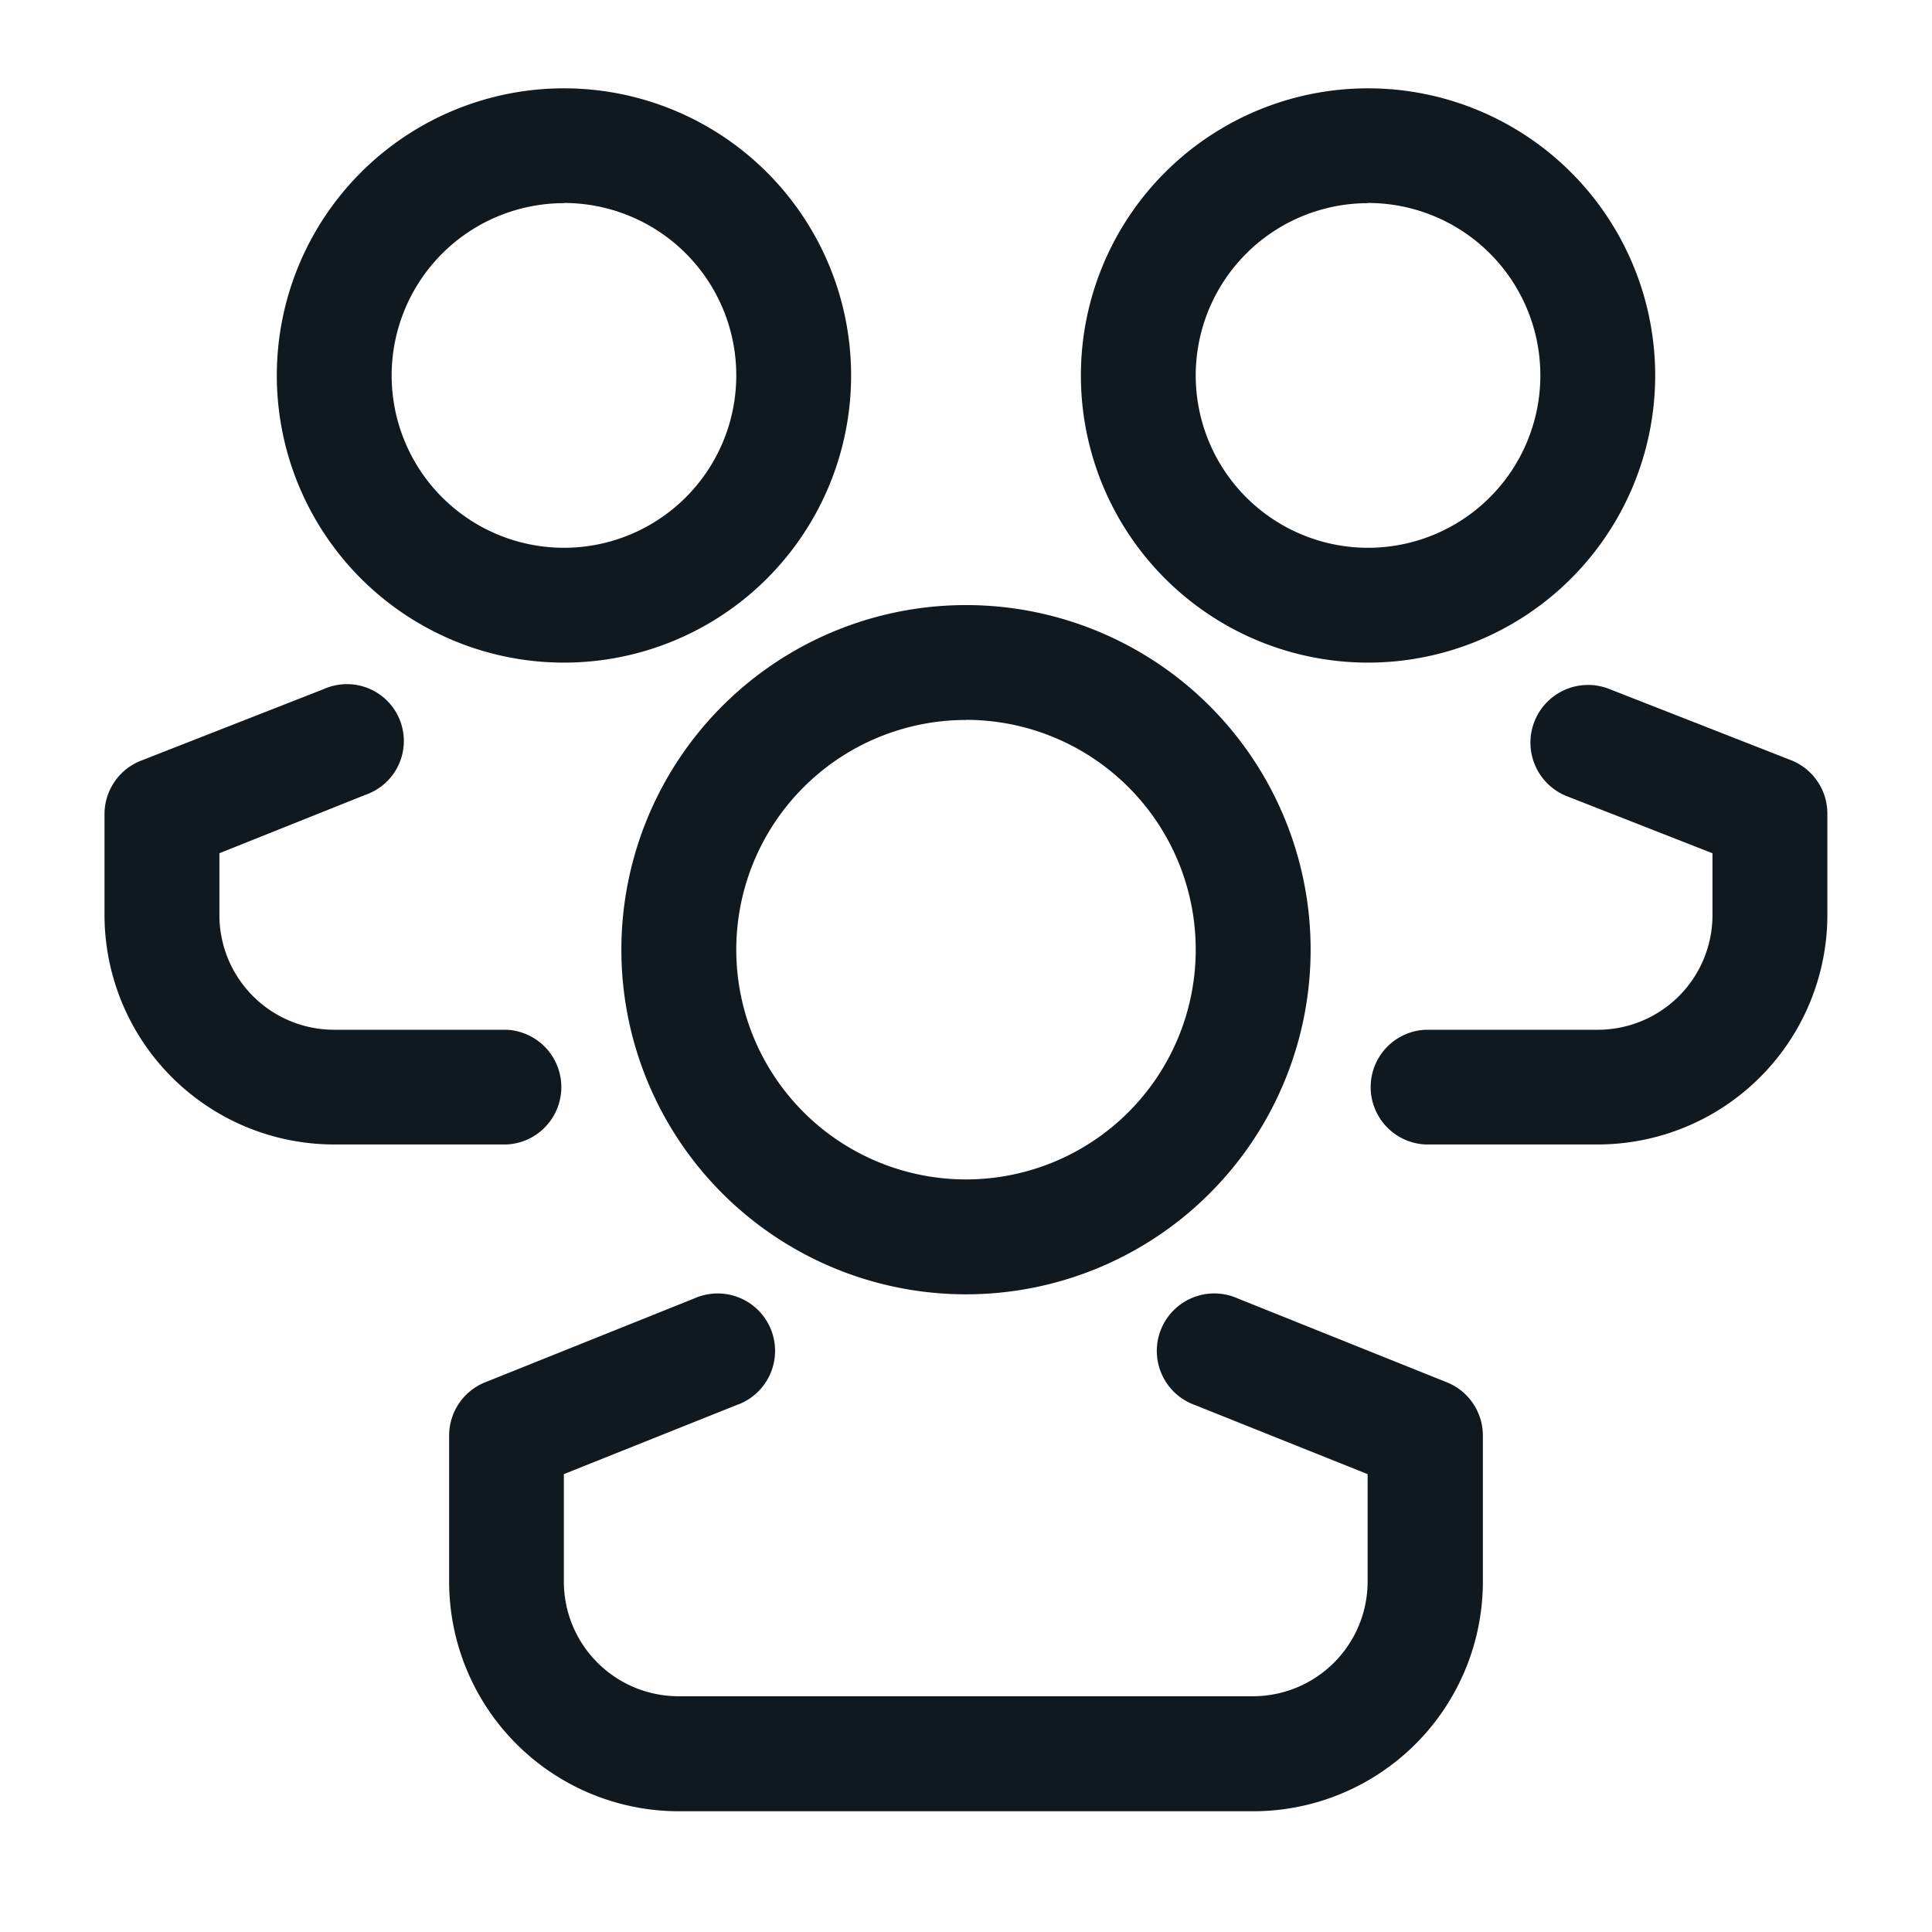 <svg xmlns="http://www.w3.org/2000/svg" width="32" height="32" viewBox="0 0 32 32">
  <g id="Group_60269" data-name="Group 60269" transform="translate(-1232 -234)">
    <g id="Rectangle_76480" data-name="Rectangle 76480" transform="translate(1232 234)" fill="#fff" stroke="#707070" stroke-width="1" opacity="0">
      <rect width="32" height="32" stroke="none"/>
      <rect x="0.5" y="0.5" width="31" height="31" fill="none"/>
    </g>
    <g id="Layer_20" data-name="Layer 20" transform="translate(1232.731 234.462)">
      <path id="Path_26245" data-name="Path 26245" d="M15.708,21.415a5.708,5.708,0,1,1,5.708-5.708A5.708,5.708,0,0,1,15.708,21.415Zm0-9.513a3.805,3.805,0,1,0,3.805,3.805A3.805,3.805,0,0,0,15.708,11.9Z" transform="translate(-0.439 -0.439)" fill="#101820"/>
      <path id="Path_26246" data-name="Path 26246" d="M20.318,30.561H10.805A3.805,3.805,0,0,1,7,26.756V24.33a.951.951,0,0,1,.6-.875l3.463-1.389a.951.951,0,1,1,.694,1.769L8.9,24.977v1.779a1.9,1.9,0,0,0,1.9,1.9h9.513a1.9,1.9,0,0,0,1.9-1.9V24.977l-2.854-1.142a.952.952,0,1,1,.7-1.769l3.463,1.389a.951.951,0,0,1,.6.875v2.426a3.805,3.805,0,0,1-3.815,3.805Z" transform="translate(-0.292 -1.023)" fill="#101820"/>
      <path id="Path_26247" data-name="Path 26247" d="M8.756,10.513a4.756,4.756,0,1,1,4.756-4.756A4.756,4.756,0,0,1,8.756,10.513Zm0-7.61A2.854,2.854,0,1,0,11.61,5.756,2.854,2.854,0,0,0,8.756,2.9Z" transform="translate(-0.146)" fill="#101820"/>
      <path id="Path_26248" data-name="Path 26248" d="M7.659,19H4.805A3.805,3.805,0,0,1,1,15.2V13.53a.951.951,0,0,1,.6-.885l3.035-1.189a.942.942,0,1,1,.694,1.75l-2.426.97V15.2a1.9,1.9,0,0,0,1.9,1.9H7.659a.951.951,0,0,1,0,1.9Z" transform="translate(0 -0.506)" fill="#101820"/>
      <path id="Path_26249" data-name="Path 26249" d="M22.756,10.513a4.756,4.756,0,1,1,4.756-4.756A4.756,4.756,0,0,1,22.756,10.513Zm0-7.61A2.854,2.854,0,1,0,25.61,5.756,2.854,2.854,0,0,0,22.756,2.9Z" transform="translate(-0.828)" fill="#101820"/>
      <path id="Path_26250" data-name="Path 26250" d="M26.805,19H23.951a.951.951,0,0,1,0-1.9h2.854a1.9,1.9,0,0,0,1.9-1.9V14.177l-2.426-.951a.955.955,0,0,1,.694-1.779l3.035,1.189a.951.951,0,0,1,.6.885v1.665A3.805,3.805,0,0,1,26.805,19Z" transform="translate(-1.072 -0.506)" fill="#101820"/>
    </g>
  </g>
</svg>
